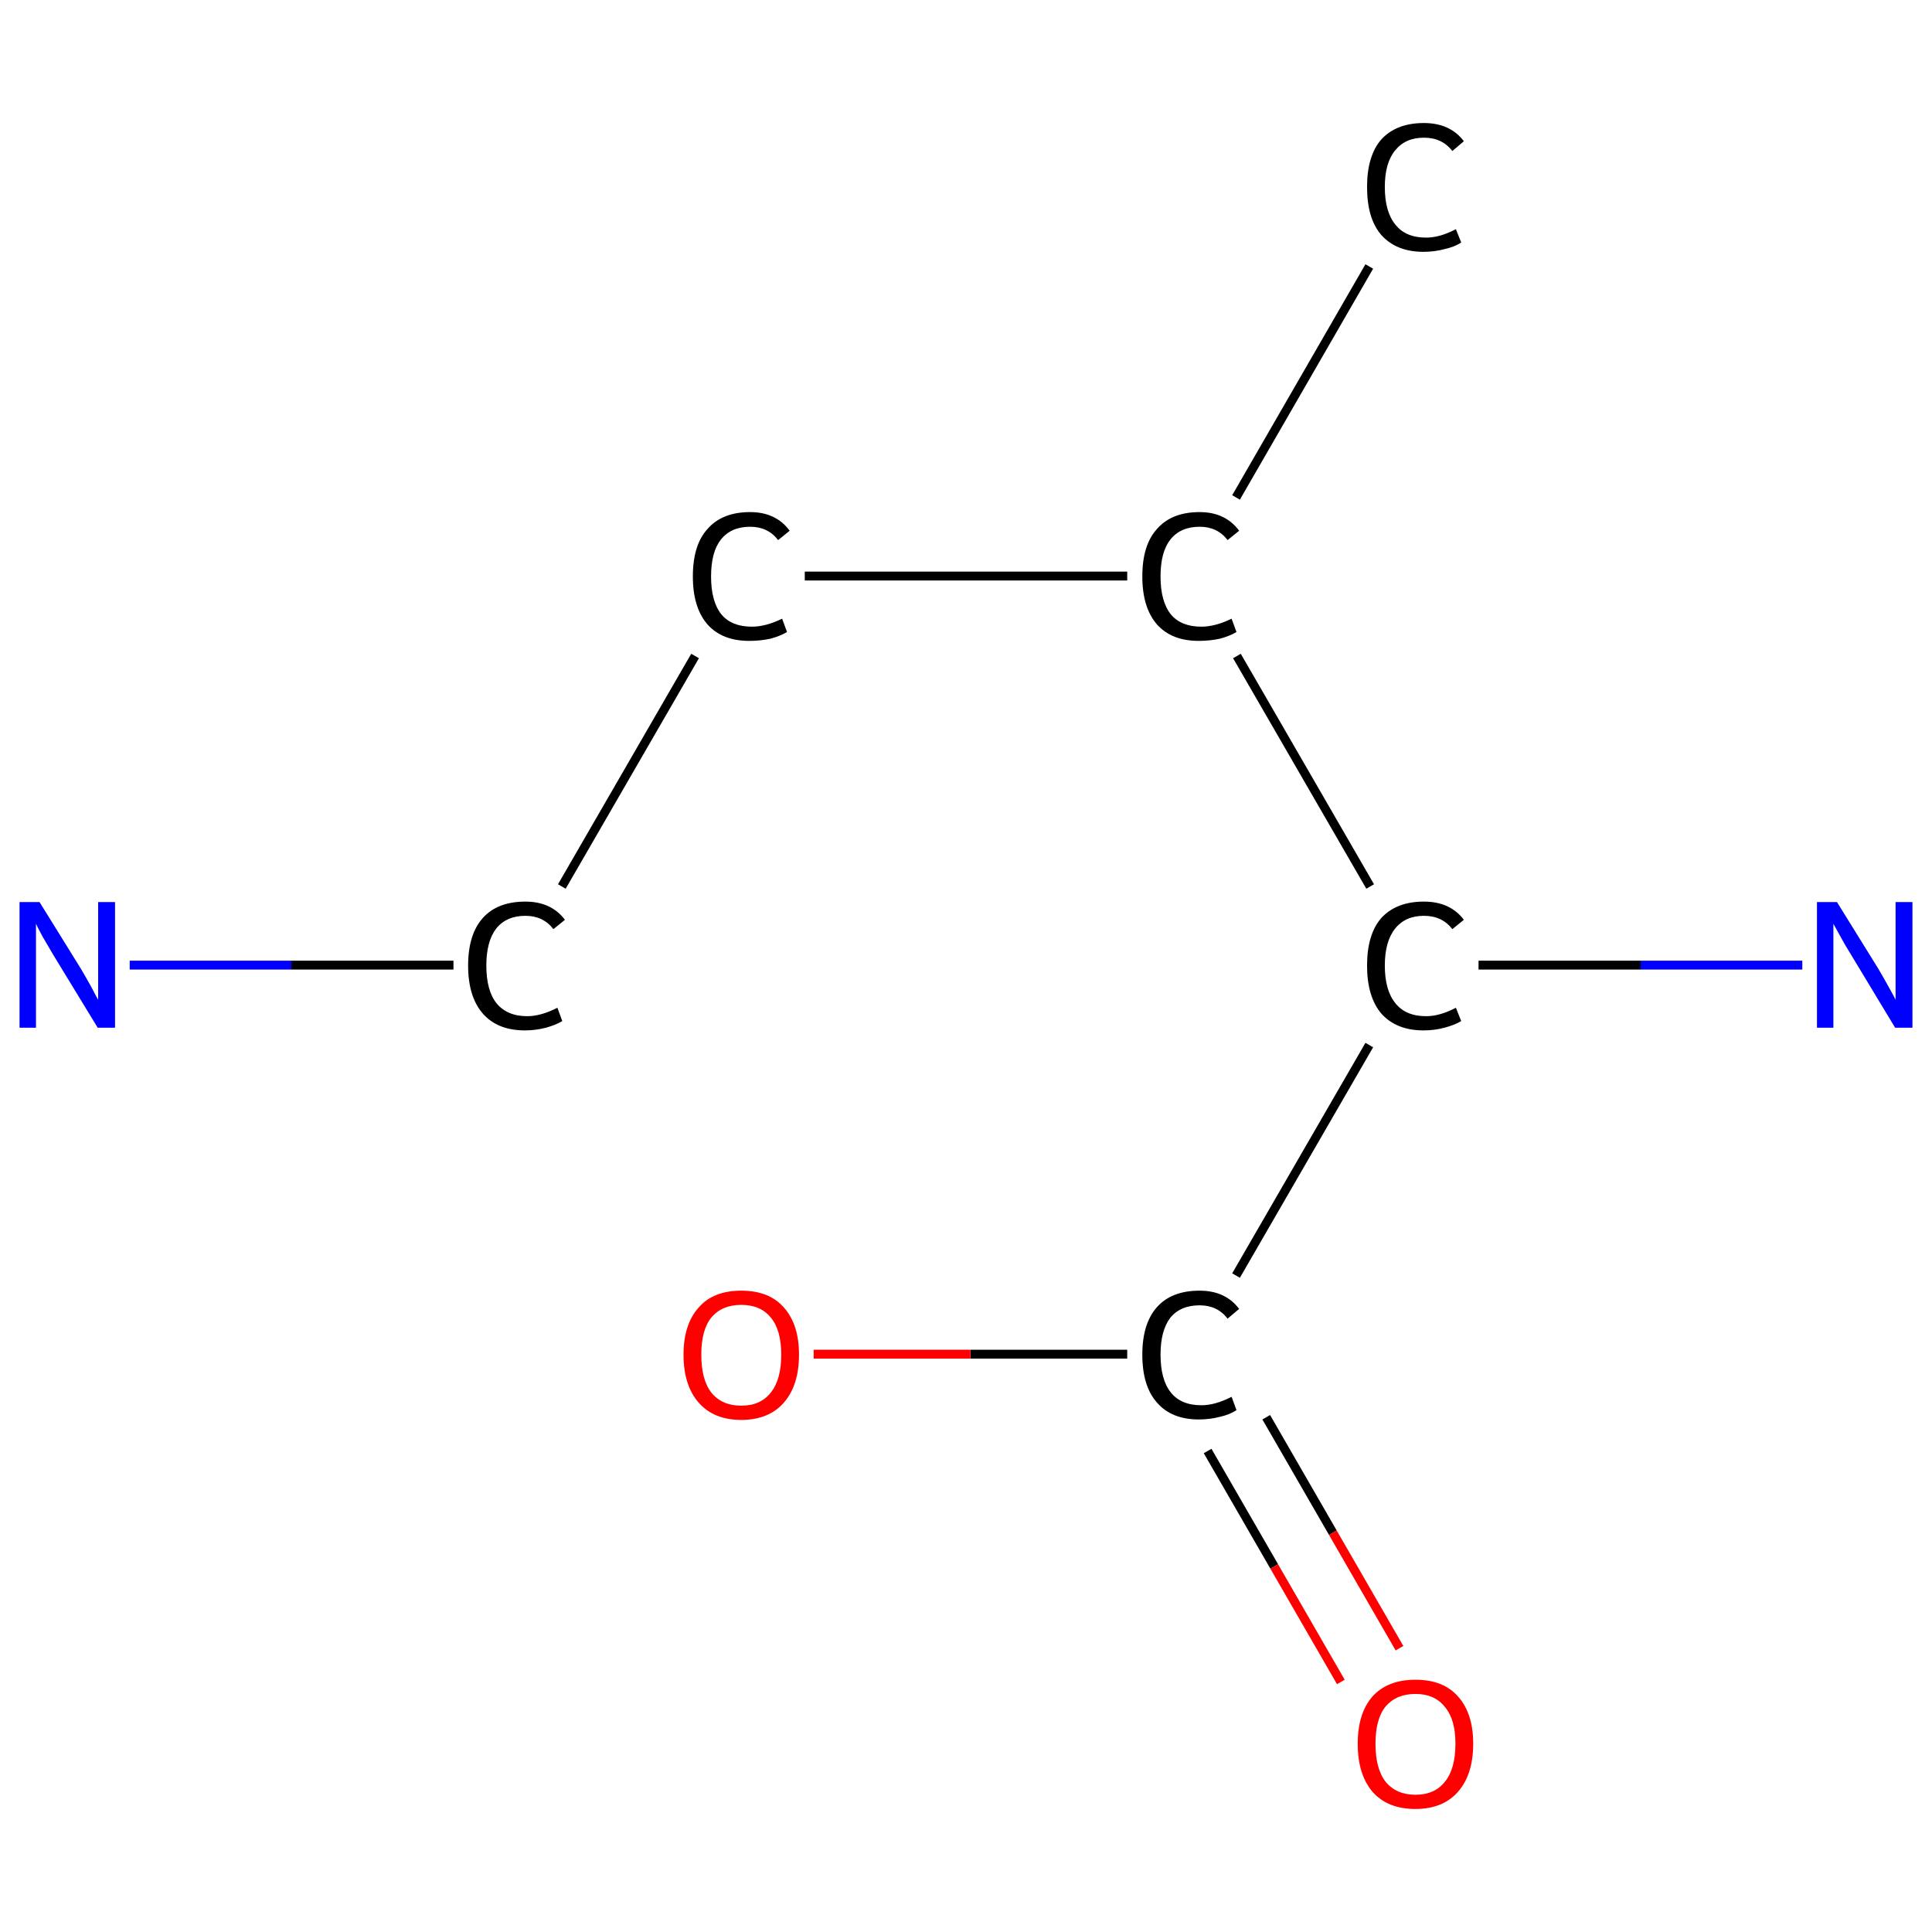 <?xml version='1.0' encoding='iso-8859-1'?>
<svg version='1.1' baseProfile='full'
              xmlns='http://www.w3.org/2000/svg'
                      xmlns:rdkit='http://www.rdkit.org/xml'
                      xmlns:xlink='http://www.w3.org/1999/xlink'
                  xml:space='preserve'
width='435px' height='435px' viewBox='0 0 435 435'>
<!-- END OF HEADER -->
<rect style='opacity:1.0;fill:#FFFFFF;stroke:none' width='435.0' height='435.0' x='0.0' y='0.0'> </rect>
<path class='bond-0 atom-0 atom-1' d='M 308.3,60.0 L 278.3,112.0' style='fill:none;fill-rule:evenodd;stroke:#000000;stroke-width:2.0px;stroke-linecap:butt;stroke-linejoin:miter;stroke-opacity:1' />
<path class='bond-1 atom-1 atom-2' d='M 253.8,129.7 L 181.2,129.7' style='fill:none;fill-rule:evenodd;stroke:#000000;stroke-width:2.0px;stroke-linecap:butt;stroke-linejoin:miter;stroke-opacity:1' />
<path class='bond-2 atom-2 atom-3' d='M 156.5,147.7 L 126.5,199.6' style='fill:none;fill-rule:evenodd;stroke:#000000;stroke-width:2.0px;stroke-linecap:butt;stroke-linejoin:miter;stroke-opacity:1' />
<path class='bond-3 atom-3 atom-4' d='M 102.1,217.3 L 65.6,217.3' style='fill:none;fill-rule:evenodd;stroke:#000000;stroke-width:2.0px;stroke-linecap:butt;stroke-linejoin:miter;stroke-opacity:1' />
<path class='bond-3 atom-3 atom-4' d='M 65.6,217.3 L 29.2,217.3' style='fill:none;fill-rule:evenodd;stroke:#0000FF;stroke-width:2.0px;stroke-linecap:butt;stroke-linejoin:miter;stroke-opacity:1' />
<path class='bond-4 atom-1 atom-5' d='M 278.5,147.7 L 308.5,199.6' style='fill:none;fill-rule:evenodd;stroke:#000000;stroke-width:2.0px;stroke-linecap:butt;stroke-linejoin:miter;stroke-opacity:1' />
<path class='bond-5 atom-5 atom-6' d='M 308.3,235.3 L 278.3,287.2' style='fill:none;fill-rule:evenodd;stroke:#000000;stroke-width:2.0px;stroke-linecap:butt;stroke-linejoin:miter;stroke-opacity:1' />
<path class='bond-6 atom-6 atom-7' d='M 271.9,326.7 L 286.9,352.7' style='fill:none;fill-rule:evenodd;stroke:#000000;stroke-width:2.0px;stroke-linecap:butt;stroke-linejoin:miter;stroke-opacity:1' />
<path class='bond-6 atom-6 atom-7' d='M 286.9,352.7 L 301.9,378.7' style='fill:none;fill-rule:evenodd;stroke:#FF0000;stroke-width:2.0px;stroke-linecap:butt;stroke-linejoin:miter;stroke-opacity:1' />
<path class='bond-6 atom-6 atom-7' d='M 285.1,319.1 L 300.1,345.1' style='fill:none;fill-rule:evenodd;stroke:#000000;stroke-width:2.0px;stroke-linecap:butt;stroke-linejoin:miter;stroke-opacity:1' />
<path class='bond-6 atom-6 atom-7' d='M 300.1,345.1 L 315.1,371.1' style='fill:none;fill-rule:evenodd;stroke:#FF0000;stroke-width:2.0px;stroke-linecap:butt;stroke-linejoin:miter;stroke-opacity:1' />
<path class='bond-7 atom-6 atom-8' d='M 253.8,304.9 L 218.5,304.9' style='fill:none;fill-rule:evenodd;stroke:#000000;stroke-width:2.0px;stroke-linecap:butt;stroke-linejoin:miter;stroke-opacity:1' />
<path class='bond-7 atom-6 atom-8' d='M 218.5,304.9 L 183.2,304.9' style='fill:none;fill-rule:evenodd;stroke:#FF0000;stroke-width:2.0px;stroke-linecap:butt;stroke-linejoin:miter;stroke-opacity:1' />
<path class='bond-8 atom-5 atom-9' d='M 332.9,217.3 L 369.4,217.3' style='fill:none;fill-rule:evenodd;stroke:#000000;stroke-width:2.0px;stroke-linecap:butt;stroke-linejoin:miter;stroke-opacity:1' />
<path class='bond-8 atom-5 atom-9' d='M 369.4,217.3 L 405.8,217.3' style='fill:none;fill-rule:evenodd;stroke:#0000FF;stroke-width:2.0px;stroke-linecap:butt;stroke-linejoin:miter;stroke-opacity:1' />
<path class='atom-0' d='M 307.8 42.1
Q 307.8 35.1, 311.0 31.4
Q 314.4 27.7, 320.6 27.7
Q 326.5 27.7, 329.6 31.8
L 327.0 34.0
Q 324.7 31.0, 320.6 31.0
Q 316.4 31.0, 314.1 33.9
Q 311.8 36.7, 311.8 42.1
Q 311.8 47.7, 314.2 50.6
Q 316.5 53.5, 321.1 53.5
Q 324.2 53.5, 327.8 51.6
L 329.0 54.6
Q 327.5 55.6, 325.2 56.1
Q 323.0 56.7, 320.5 56.7
Q 314.4 56.7, 311.0 52.9
Q 307.8 49.2, 307.8 42.1
' fill='#000000'/>
<path class='atom-1' d='M 257.2 129.8
Q 257.2 122.7, 260.5 119.1
Q 263.8 115.3, 270.1 115.3
Q 275.9 115.3, 279.0 119.5
L 276.4 121.6
Q 274.1 118.6, 270.1 118.6
Q 265.8 118.6, 263.5 121.5
Q 261.3 124.3, 261.3 129.8
Q 261.3 135.4, 263.6 138.3
Q 265.9 141.1, 270.5 141.1
Q 273.6 141.1, 277.3 139.3
L 278.4 142.3
Q 276.9 143.2, 274.7 143.8
Q 272.4 144.3, 269.9 144.3
Q 263.8 144.3, 260.5 140.6
Q 257.2 136.8, 257.2 129.8
' fill='#000000'/>
<path class='atom-2' d='M 156.0 129.8
Q 156.0 122.7, 159.3 119.1
Q 162.6 115.3, 168.9 115.3
Q 174.7 115.3, 177.8 119.5
L 175.2 121.6
Q 172.9 118.6, 168.9 118.6
Q 164.6 118.6, 162.3 121.5
Q 160.1 124.3, 160.1 129.8
Q 160.1 135.4, 162.4 138.3
Q 164.7 141.1, 169.3 141.1
Q 172.4 141.1, 176.1 139.3
L 177.2 142.3
Q 175.7 143.2, 173.5 143.8
Q 171.2 144.3, 168.7 144.3
Q 162.6 144.3, 159.3 140.6
Q 156.0 136.8, 156.0 129.8
' fill='#000000'/>
<path class='atom-3' d='M 105.4 217.4
Q 105.4 210.4, 108.7 206.7
Q 112.0 203.0, 118.3 203.0
Q 124.1 203.0, 127.2 207.1
L 124.6 209.2
Q 122.3 206.2, 118.3 206.2
Q 114.0 206.2, 111.7 209.1
Q 109.5 212.0, 109.5 217.4
Q 109.5 223.0, 111.8 225.9
Q 114.2 228.8, 118.7 228.8
Q 121.8 228.8, 125.5 226.9
L 126.6 229.9
Q 125.1 230.8, 122.9 231.4
Q 120.6 232.0, 118.2 232.0
Q 112.0 232.0, 108.7 228.2
Q 105.4 224.4, 105.4 217.4
' fill='#000000'/>
<path class='atom-4' d='M 8.9 203.1
L 18.2 218.1
Q 19.1 219.6, 20.6 222.3
Q 22.0 225.0, 22.1 225.1
L 22.1 203.1
L 25.9 203.1
L 25.9 231.4
L 22.0 231.4
L 12.0 215.0
Q 10.9 213.1, 9.6 210.9
Q 8.4 208.7, 8.1 208.0
L 8.1 231.4
L 4.4 231.4
L 4.4 203.1
L 8.9 203.1
' fill='#0000FF'/>
<path class='atom-5' d='M 307.8 217.4
Q 307.8 210.4, 311.0 206.7
Q 314.4 203.0, 320.6 203.0
Q 326.5 203.0, 329.6 207.1
L 327.0 209.2
Q 324.7 206.2, 320.6 206.2
Q 316.4 206.2, 314.1 209.1
Q 311.8 212.0, 311.8 217.4
Q 311.8 223.0, 314.2 225.9
Q 316.5 228.8, 321.1 228.8
Q 324.2 228.8, 327.8 226.9
L 329.0 229.9
Q 327.5 230.8, 325.2 231.4
Q 323.0 232.0, 320.5 232.0
Q 314.4 232.0, 311.0 228.2
Q 307.8 224.4, 307.8 217.4
' fill='#000000'/>
<path class='atom-6' d='M 257.2 305.0
Q 257.2 298.0, 260.5 294.3
Q 263.8 290.6, 270.1 290.6
Q 275.9 290.6, 279.0 294.7
L 276.4 296.9
Q 274.1 293.9, 270.1 293.9
Q 265.8 293.9, 263.5 296.7
Q 261.3 299.6, 261.3 305.0
Q 261.3 310.6, 263.6 313.5
Q 265.9 316.4, 270.5 316.4
Q 273.6 316.4, 277.3 314.5
L 278.4 317.5
Q 276.9 318.5, 274.7 319.0
Q 272.4 319.6, 269.9 319.6
Q 263.8 319.6, 260.5 315.8
Q 257.2 312.1, 257.2 305.0
' fill='#000000'/>
<path class='atom-7' d='M 305.7 392.6
Q 305.7 385.8, 309.0 382.0
Q 312.4 378.2, 318.7 378.2
Q 325.0 378.2, 328.3 382.0
Q 331.7 385.8, 331.7 392.6
Q 331.7 399.5, 328.3 403.4
Q 324.9 407.3, 318.7 407.3
Q 312.4 407.3, 309.0 403.4
Q 305.7 399.5, 305.7 392.6
M 318.7 404.1
Q 323.0 404.1, 325.3 401.2
Q 327.7 398.3, 327.7 392.6
Q 327.7 387.1, 325.3 384.3
Q 323.0 381.4, 318.7 381.4
Q 314.4 381.4, 312.0 384.2
Q 309.7 387.0, 309.7 392.6
Q 309.7 398.3, 312.0 401.2
Q 314.4 404.1, 318.7 404.1
' fill='#FF0000'/>
<path class='atom-8' d='M 153.9 305.0
Q 153.9 298.2, 157.3 294.4
Q 160.6 290.6, 166.9 290.6
Q 173.2 290.6, 176.5 294.4
Q 179.9 298.2, 179.9 305.0
Q 179.9 311.9, 176.5 315.8
Q 173.1 319.7, 166.9 319.7
Q 160.7 319.7, 157.3 315.8
Q 153.9 311.9, 153.9 305.0
M 166.9 316.5
Q 171.2 316.5, 173.5 313.6
Q 175.9 310.7, 175.9 305.0
Q 175.9 299.4, 173.5 296.6
Q 171.2 293.8, 166.9 293.8
Q 162.6 293.8, 160.2 296.6
Q 157.9 299.4, 157.9 305.0
Q 157.9 310.7, 160.2 313.6
Q 162.6 316.5, 166.9 316.5
' fill='#FF0000'/>
<path class='atom-9' d='M 413.6 203.1
L 422.9 218.1
Q 423.8 219.6, 425.3 222.3
Q 426.8 225.0, 426.8 225.1
L 426.8 203.1
L 430.6 203.1
L 430.6 231.4
L 426.7 231.4
L 416.8 215.0
Q 415.6 213.1, 414.4 210.9
Q 413.2 208.7, 412.8 208.0
L 412.8 231.4
L 409.1 231.4
L 409.1 203.1
L 413.6 203.1
' fill='#0000FF'/>
</svg>

